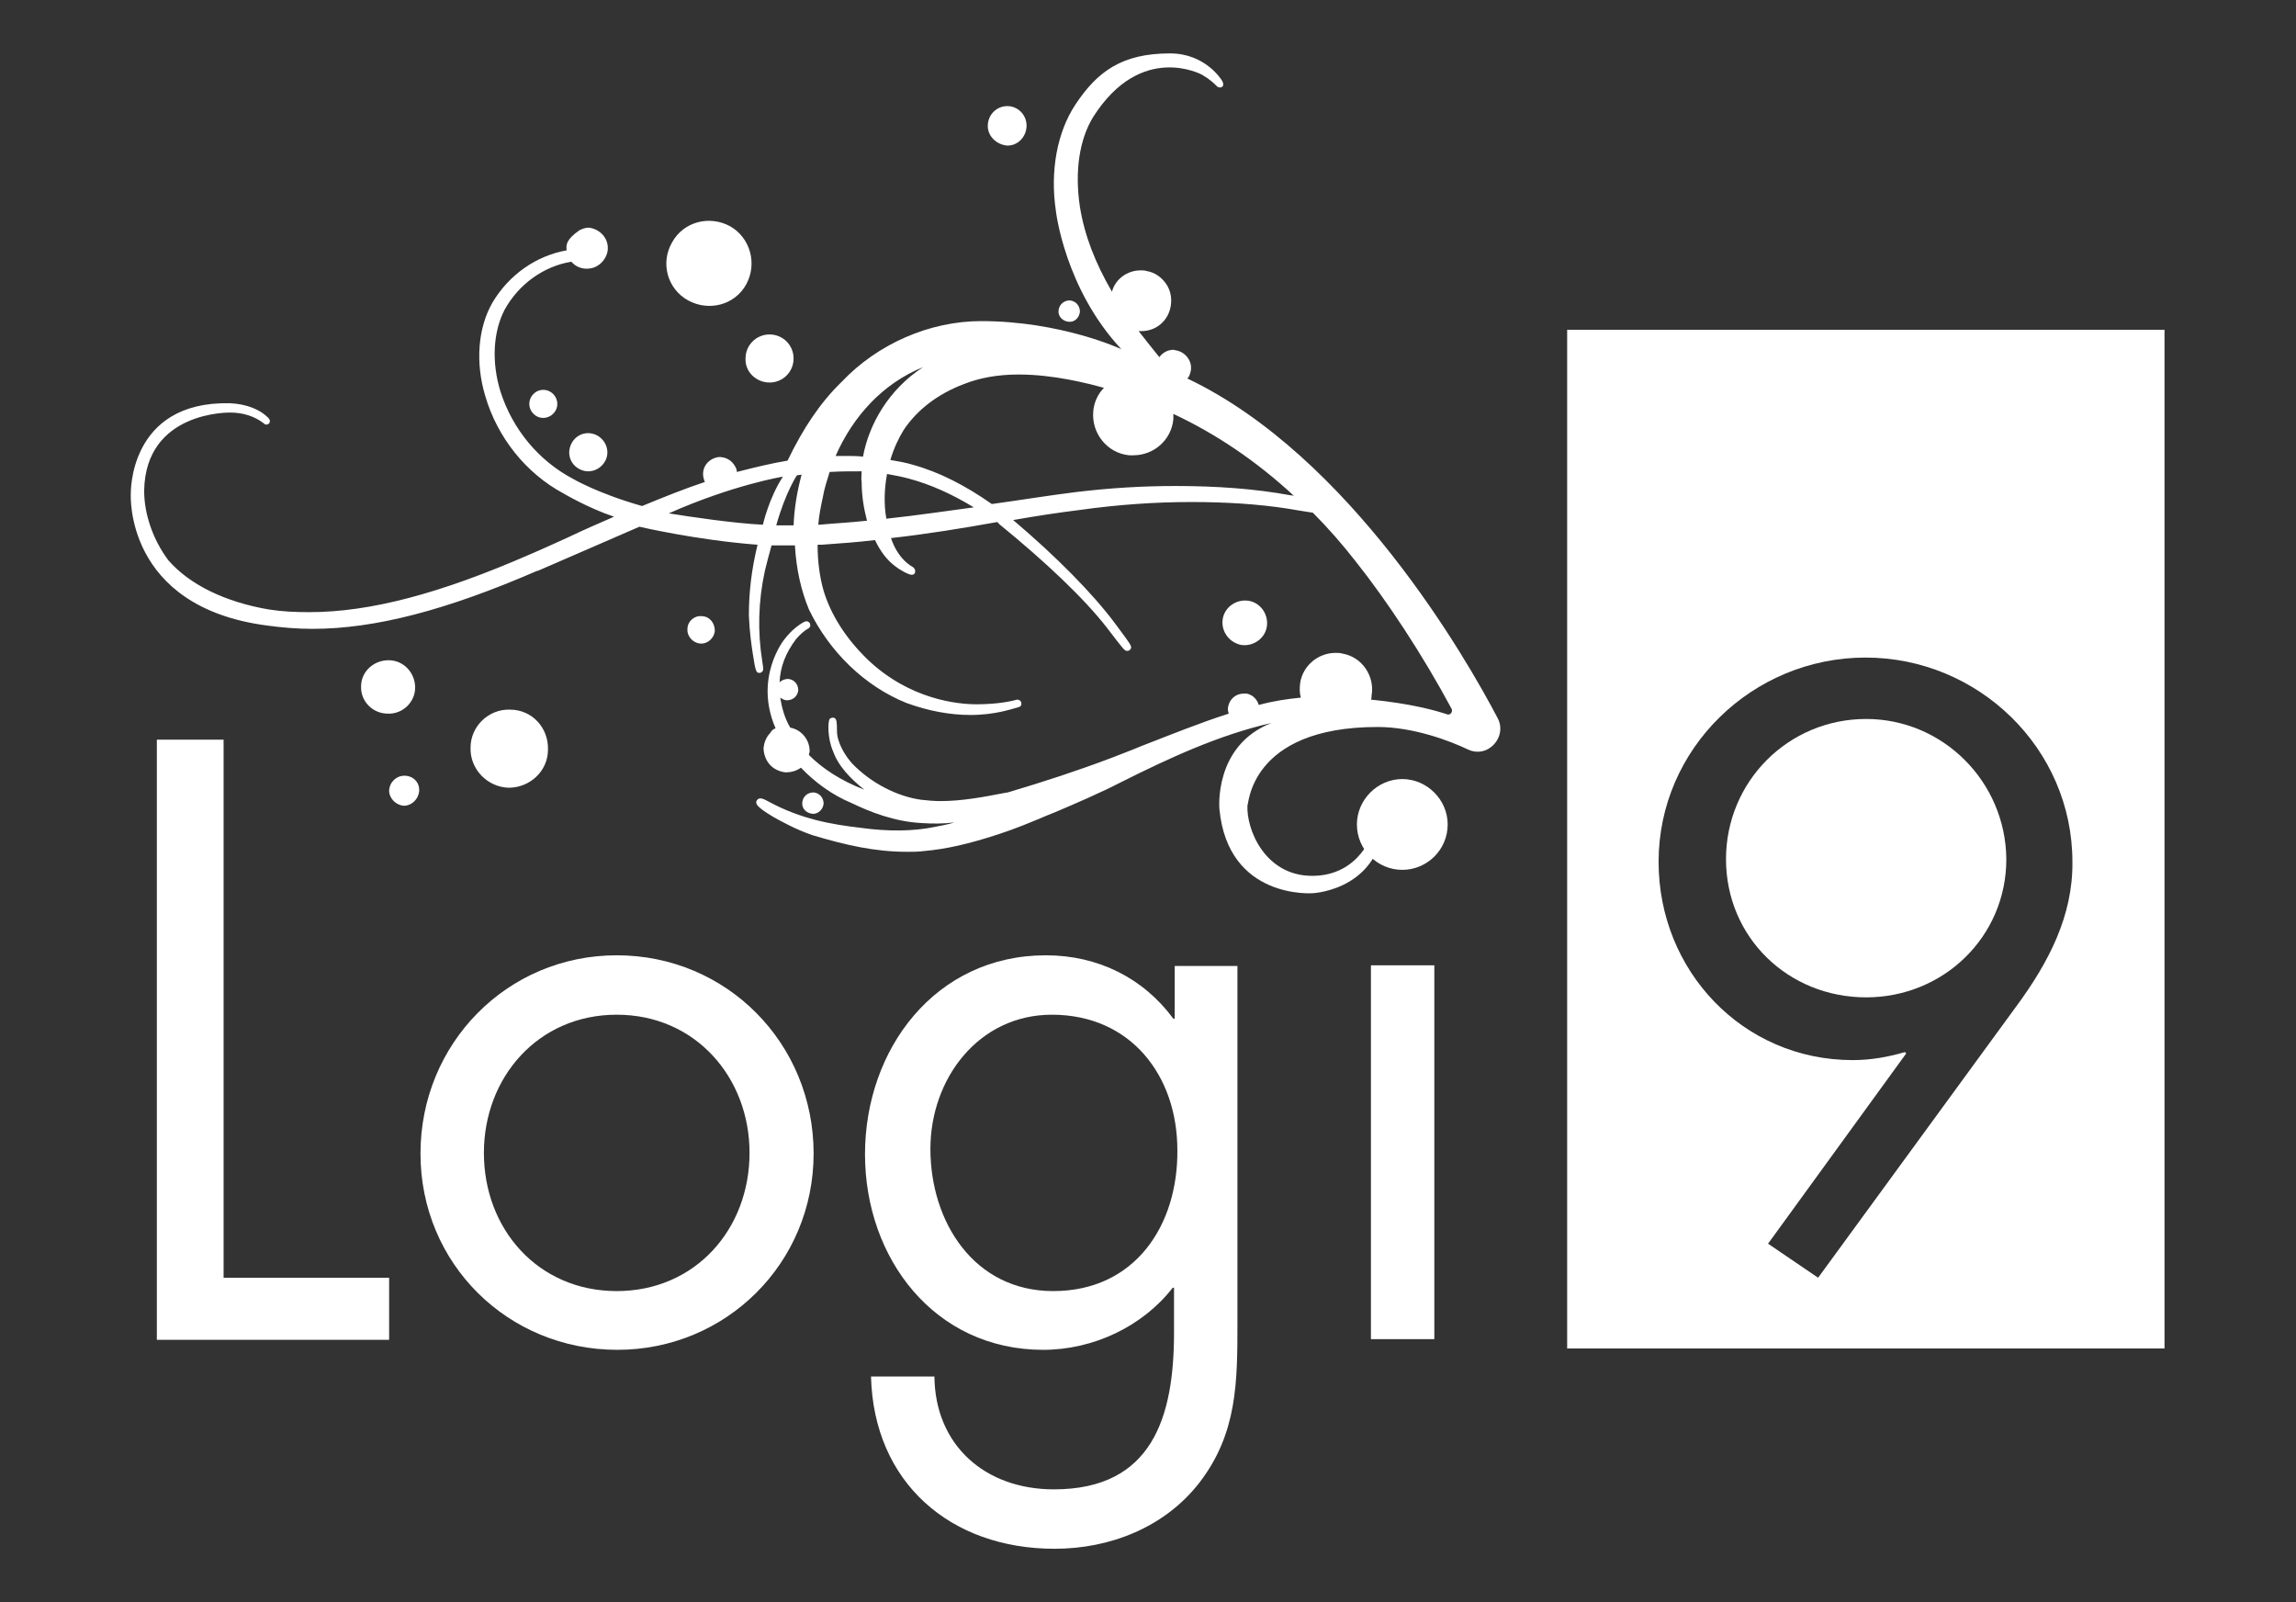 <?xml version="1.0" encoding="utf-8"?>
<!-- Generator: Adobe Illustrator 25.4.1, SVG Export Plug-In . SVG Version: 6.00 Build 0)  -->
<svg version="1.1" id="Calque_1" xmlns="http://www.w3.org/2000/svg" xmlns:xlink="http://www.w3.org/1999/xlink" x="0px" y="0px"
	 viewBox="0 0 344 240" style="enable-background:new 0 0 344 240;" xml:space="preserve">
<rect x="0" y="0" width="344" height="240" fill="#333333" stroke="none"/>
<style type="text/css">
	.st0{fill:#FFFFFF;}
</style>
<polygon class="st0" points="33.5,110.8 23.5,110.8 23.5,200.7 58.3,200.7 58.3,191.4 33.5,191.4 "/>
<path class="st0" d="M92.4,143.1C76,143.1,63,156.3,63,172.8c0,16.5,13.1,29.4,29.5,29.4c16.3,0,29.4-13,29.4-29.4
	C121.9,156.3,108.9,143.1,92.4,143.1z M92.4,193.4c-11.8,0-19.9-9.3-19.9-20.7c0-11.3,8.1-20.7,19.9-20.7c11.8,0,19.9,9.4,19.9,20.7
	C112.3,184.1,104.2,193.4,92.4,193.4z"/>
<path class="st0" d="M176,152.6h-0.2c-4.5-6.1-11.3-9.5-19.1-9.5c-16.6,0-27.1,14.1-27.1,29.8c0,15.6,10.4,29.3,26.7,29.3
	c7.5,0,14.9-3.5,19.4-9.3h0.2v6.7c0,12.6-3.2,23.5-18,23.5c-10.3,0-17.8-6.6-17.9-16.9h-9.5c0.4,15.9,11.9,25.8,27.5,25.8
	c8.3,0,16.5-3.2,21.7-9.9c5.7-7.4,5.7-15.1,5.7-24.1v-53.3H176V152.6z M157.8,193.4c-11.9,0-18.4-10.4-18.4-21.3
	c0-10.5,7.2-20.1,18.2-20.1c11.8,0,18.8,9.1,18.8,20.3C176.5,183.5,170.1,193.4,157.8,193.4z"/>
<rect x="205.4" y="144.6" class="st0" width="9.5" height="56"/>
<path class="st0" d="M279.6,107.7c-11.7,0-21,9.4-21,21c0,11.7,9.3,20.7,21,20.7c11.6,0,21-9.1,21-20.7
	C300.5,117.1,291.1,107.7,279.6,107.7z"/>
<path class="st0" d="M234.8,49.4V202h89.5V49.4H234.8z M302.2,150.6l-29.8,40.8l-7.5-5.1l20.7-28.5l-0.2-0.2c-2.4,0.7-5,1.2-7.8,1.2
	c-16.5,0-29.1-13.4-29.1-29.7c0-17,14.1-30.6,31-30.6c16.9,0,31,13.6,31,30.6C310.6,137.2,306.9,144.2,302.2,150.6z"/>
<g>
	<path class="st0" d="M89.2,65.1c-1.5-0.6-3.1,0.1-3.7,1.6c-0.6,1.5,0.1,3.1,1.6,3.7c1.5,0.6,3.1-0.2,3.7-1.6
		C91.4,67.3,90.6,65.7,89.2,65.1z"/>
	<path class="st0" d="M76.4,106.3c-3.2-0.1-5.9,2.5-5.9,5.7c-0.1,3.2,2.5,5.9,5.7,6c3.2,0,5.9-2.5,5.9-5.7
		C82.2,109,79.7,106.3,76.4,106.3z"/>
	<path class="st0" d="M62.2,103c0-2.2-1.7-4.1-4-4.1c-2.2,0-4.1,1.7-4.1,3.9c-0.1,2.2,1.7,4.1,4,4.1C60.3,107,62.2,105.2,62.2,103z"
		/>
	<path class="st0" d="M60.6,116.2c-1.2,0-2.2,0.9-2.3,2.2c0,1.2,1,2.2,2.2,2.3c1.2,0,2.2-1,2.3-2.2
		C62.9,117.2,61.9,116.2,60.6,116.2z"/>
	<path class="st0" d="M105.1,92.3c-1.1-0.1-2.1,0.8-2.1,1.9c-0.1,1.1,0.8,2.1,1.9,2.2c1.1,0.1,2.1-0.8,2.2-1.9
		C107.1,93.3,106.3,92.3,105.1,92.3z"/>
	<path class="st0" d="M123.4,120.4c0-0.9-0.6-1.6-1.5-1.7c-0.9,0-1.6,0.6-1.7,1.5c-0.1,0.9,0.6,1.6,1.5,1.7
		C122.5,122,123.3,121.3,123.4,120.4z"/>
	<path class="st0" d="M103.1,45c3.1,1.7,7,0.7,8.7-2.4c1.7-3.1,0.6-7-2.4-8.7c-3.1-1.7-7-0.7-8.7,2.4C98.9,39.4,100,43.3,103.1,45z"
		/>
	<path class="st0" d="M185.9,96.6c1.8,0.3,3.6-0.9,3.9-2.7c0.3-1.8-0.9-3.6-2.7-3.9c-1.8-0.3-3.6,0.9-3.9,2.7
		C182.9,94.5,184.1,96.2,185.9,96.6z"/>
	<path class="st0" d="M206.4,108.9c5.4,0,10.9,2.1,13.6,3.4c1.1,0.5,2.4,0.4,3.4-0.4v0c1.3-1,1.8-2.8,1-4.3
		c-4.7-9-22.1-39.3-46.5-50.9c0.3-0.3,0.4-0.7,0.5-1.1c0.3-1.4-0.7-2.8-2.1-3.1c-0.2,0-0.3-0.1-0.5-0.1c-0.8,0-1.6,0.4-2.1,1.1
		c-0.9-1.1-2-2.5-3.1-3.9c0,0,0,0,0,0c0.1,0,0.3,0,0.4,0c2.2,0,4-1.5,4.4-3.7c0.2-1.2,0-2.4-0.7-3.4c-0.7-1-1.7-1.7-2.9-1.9
		c-0.3-0.1-0.6-0.1-0.9-0.1c-2,0-3.8,1.3-4.3,3.2c-2.5-4.3-4.1-8.4-4.8-12.7c-0.8-5.3-0.1-10.1,2-13.5c7.2-11.3,16.3-6.3,16.3-6.3
		c1.2,0.7,1.8,1.3,2.1,1.6c0.2,0.2,0.3,0.3,0.6,0.3c0,0,0.1,0,0.1,0c0.7-0.2,0.2-1,0.2-1s-2.4-4.1-7.8-4.1c-7.2,0-10.9,2.7-14.2,7.7
		c-2.7,4.1-3.8,9.9-2.9,15.9c0,0,1.3,11.6,9.8,20.7c0,0-9-4.2-21-4.2c-7.7,0-15.5,3.4-20.9,9.1c-3.2,3.1-5.8,7-8.1,11.8
		c-2.4,0.4-4.9,1-7.6,1.7c0-0.3-0.1-0.6-0.3-0.9c-0.4-0.7-1.1-1.2-1.9-1.3c-0.4-0.1-0.8,0-1.1,0.1c-1.4,0.5-2.1,1.9-1.6,3.3
		c0,0.1,0.1,0.2,0.1,0.3c-3,1-6,2.2-9.4,3.6c-6.7-1.9-10.4-4.1-10.4-4.1c-5.1-2.7-9-7.4-10.8-13c-1.4-4.5-1.1-9,0.6-12.3
		c2.1-3.8,5.8-6.5,10-7.2c0.7,0.8,1.7,1.2,2.9,1c1.2-0.2,2.2-1.2,2.5-2.4c0.4-1.9-1-3.5-2.8-3.7c-0.5,0-1,0.2-1.4,0.4
		c-2,1.4-2,2.2-1.9,3c-4.5,0.8-8.6,3.6-11.1,7.8c-2.2,3.8-2.6,9-1.1,14c1.8,6.2,6.1,11.6,11.7,14.6c0,0,3.7,2.2,7.6,3.5
		c-2.3,1-4.6,2-6.9,3.1c-1.8,0.8-3.7,1.7-5.6,2.5c-13.5,5.9-24,8.7-33.2,8.7c-2.1,0-4.1-0.1-6-0.4c-6.5-1.1-11.9-3.7-15.1-7.4
		c-2.3-3.1-3.6-6.9-3.6-10.4c0.2-12,12.9-11.7,12.9-11.7c2,0,3.7,0.6,5,1.6c0.1,0.1,0.2,0.2,0.4,0.2c0.2,0,0.4-0.1,0.5-0.3
		c0.1-0.3,0-0.5-0.2-0.7l-0.1-0.1c-1.1-1.1-3.1-2-5.7-2.1c-15.2-0.3-14.8,13.6-14.8,13.6S18.6,90.9,40,93.7c2.2,0.3,4.5,0.5,6.8,0.5
		c9.4,0,20.1-2.8,33.7-8.7l0.1,0c5.8-2.5,10.8-4.7,15.2-6.6c0,0,8.5,2,17.7,2.7c-0.9,3.7-1.3,7.1-1.3,10.6c0.1,2.5,0.4,4.5,0.6,5.8
		c0.4,2.6,0.5,2.8,1,2.8c0.2,0,0.3-0.1,0.4-0.2c0.2-0.2,0.2-0.3,0-1.6c-0.7-4.4-0.6-8.9,0.4-13.5c0.3-1.2,0.6-2.4,1-3.8
		c1.2,0,2.4,0,3.5,0c0.2,3.5,0.9,6.7,2.1,9.6c3.1,6.4,8.4,11.5,14.6,14c3.3,1.2,6.5,1.8,9.6,1.8c3.7,0,6.2-0.9,7.3-1.2l0,0
		c0.3-0.1,0.4-0.4,0.3-0.7c-0.1-0.3-0.4-0.4-0.6-0.4c-0.7,0.2-2.8,0.7-6.1,0.7c-2.8,0-10-0.7-16.3-6.7c-3.3-3.2-5.5-6.7-6.6-10.3
		c-0.6-2.1-0.9-4.4-0.9-6.9c0.2,0,0.4,0,0.6,0c2.9-0.2,5.5-0.4,8-0.7c0.8,1.7,1.8,3,3,3.9c0.6,0.5,2,1.3,2.5,1.3
		c0.2,0,0.5-0.1,0.5-0.4c0.1-0.4-0.2-0.7-0.4-0.8c-2.4-1.4-3.2-4.3-3.2-4.3c5.4-0.6,10.9-1.5,15.9-2.4c0,0,0.1,0,0.1,0.1
		c0.1,0.1,0.2,0.1,0.2,0.2c7,5.7,12.8,11.2,16.2,15.6c2.6,3.4,2.6,3.4,3,3.4c0.2,0,0.4-0.1,0.5-0.3c0.2-0.4,0.2-0.4-2.4-3.9
		c-3.3-4.4-8.7-9.9-15.2-15.4c3.4-0.6,6.7-1.1,9.9-1.5c5.7-0.8,11.3-1.2,16.8-1.2c5.1,0,10,0.3,14.5,1c1.2,0.2,2.3,0.4,3.7,0.6
		c2.2,2.2,4.4,4.7,6.5,7.4c4.6,5.8,9.9,13.8,14.3,22c0.2,0.4-0.2,1-0.7,0.8c-1.8-0.6-5.4-1.6-11.4-2.2c0.1-0.2,0.1-0.4,0.1-0.6
		c0.5-2.9-1.4-5.8-4.4-6.3c-0.3-0.1-0.7-0.1-1-0.1c-2.6,0-4.9,1.9-5.3,4.5c-0.1,0.8-0.1,1.5,0.1,2.2c-2,0.2-4.1,0.5-6.3,1.1
		c-0.3-0.9-0.9-1.5-1.8-1.7c-0.1,0-0.3,0-0.5,0c-1.1,0-2.1,0.8-2.3,2c-0.1,0.3,0,0.7,0.1,1c-4.4,1.4-8.8,3.2-13.2,4.9
		c-1.4,0.6-2.8,1.1-4.3,1.7c-5,1.9-10.2,3.6-15.6,5.2l-0.6,0.1c-3.1,0.6-6.3,1.2-9.5,1.2c-1,0-2-0.1-2.9-0.2
		c-3.6-0.5-7.5-2.5-10.3-5.4c-1.1-1.2-2.3-3.2-2.3-4.9c0-1.5-0.1-1.6-0.2-1.8c-0.1-0.1-0.2-0.2-0.4-0.2c-0.2,0-0.4,0.1-0.5,0.2
		c-0.3,0.5-0.3,3,0.5,4.8c0.8,2.3,2.7,4.2,4.7,5.8c-3.6-1.4-6.3-3.2-8.3-5.2c0-0.1,0-0.3,0.1-0.4c0.1-1.8-1.2-3.4-2.9-3.7
		c-0.9-1.5-1.3-3.2-1.5-4.5c0.3,0.2,0.6,0.4,1,0.4c0.9,0,1.6-0.6,1.7-1.5c0-0.9-0.6-1.6-1.5-1.7c-0.5,0-1,0.2-1.3,0.5l0,0
		c0.1-2.3,0.9-4.4,2.5-6.5c0.6-0.7,1.2-1.2,1.7-1.5c0.1,0,0.1-0.1,0.2-0.1c0.1-0.1,0.1-0.2,0.2-0.3c0-0.2,0-0.3-0.1-0.5
		c-0.2-0.2-0.4-0.3-0.6-0.2c0,0,0,0-0.1,0c-1,0.5-2.1,1.4-3.1,2.7c0,0-4.6,5.7-1.3,13.3c-0.3,0.1-0.6,0.3-0.8,0.7
		c-0.6,0.6-0.9,1.4-1,2.2c0,0.9,0.3,1.8,0.9,2.5c0.6,0.7,1.5,1.1,2.4,1.2c0.8,0,1.6-0.2,2.3-0.7c2.1,2.2,4.7,4.1,7.6,5.3
		c2.7,1.3,6.4,2.8,10.6,3c1.5,0.1,3.1,0.1,4.8-0.1c-1,0.3-2,0.5-3.1,0.7c-3,0.6-6.7,0.7-11,0.1c-4.3-0.5-8.9-1.3-13.7-3.9
		c-0.9-0.5-1.1-0.5-1.3-0.5c-0.3,0-0.5,0.2-0.6,0.5c0,0.3-0.1,0.7,2.6,2.3c1.1,0.6,3.2,1.8,5.8,2.7c5,1.5,9.4,2.5,14.2,2.5
		c0.8,0,1.6,0,2.4-0.1c3.5-0.3,6.9-1.1,11.2-2.5c2.5-0.8,4.9-1.8,7.5-2.9l1-0.4c3.3-1.4,6.8-2.9,10.1-4.6c7-3.5,14.5-7,22.4-8.8
		c-8.7,3.4-7.8,12.9-7.8,12.9c1.3,13.6,14,12.6,14,12.6s11.1-0.5,10.7-12.6c0,0-0.1-0.6-0.5-0.6h0c-0.1,0-0.3,0.1-0.4,0.2
		c0,0,0,0.1-0.1,0.1c-0.1,0.1-0.1,0.2-0.1,0.3c0,0,0,0.1,0,0.1c0,0.4,0,1.6-0.6,3.3c0,0-1.9,6.6-9.1,6.6c-7.1,0-9.9-7-9.7-10.6
		C187.1,120.9,187,108.9,206.4,108.9z M114.3,78.6c-4.3-0.2-11-1.2-14.1-1.7c9.7-4.3,17.1-5.5,17.1-5.5
		C115.2,74.6,114.3,78.6,114.3,78.6z M118.9,78.7c-0.6,0-1.2,0-1.9,0c-0.2,0-0.4,0-0.7,0c1.4-5,3.1-7.5,3.1-7.5l0.7-0.1
		C119.4,73.7,119,76.2,118.9,78.7z M122.8,78.6c-0.1,0-0.2,0-0.2,0c0.1-1.4,0.4-2.8,0.7-4.2c0.2-1.2,0.6-2.4,1-3.7
		c1.6-0.1,3.2-0.1,4.8-0.1c0,0.5-0.1,1.1,0,1.6c0,2,0.3,3.9,0.8,5.8C127.1,78.3,124.9,78.4,122.8,78.6z M129.3,68.4
		c-0.9-0.1-1.8-0.1-2.7-0.1c-0.5,0-0.9,0-1.4,0c1.3-3,3.1-5.7,5.2-7.9c2.2-2.3,4.9-4.2,7.9-5.4C133.2,58.3,130.2,63.5,129.3,68.4z
		 M132.8,77.7c-0.4-2.2-0.3-4.5,0.1-6.7c1.1,0.2,2.2,0.4,3.3,0.7c3.3,0.9,6.4,2.3,9.7,4.3C142.1,76.5,137.5,77.2,132.8,77.7z
		 M193.4,74.2c-5.4-1-11.2-1.4-17.3-1.4c-4.9,0-9.8,0.3-14.8,0.9c-4.1,0.5-8.3,1.2-12.7,1.8c-4-2.8-7.9-4.8-11.9-5.9
		c-1-0.3-2.1-0.5-3.3-0.7c0.5-1.7,1.2-3.2,2-4.5c2-3,5.1-5.4,9.1-6.9c2.3-0.9,5-1.4,8.1-1.4c5.2,0,10.3,1.3,12.8,2
		c-0.9,0.9-1.5,2.2-1.6,3.5c-0.3,3.3,2.1,6.3,5.4,6.6c0.2,0,0.4,0,0.6,0c3.1,0,5.7-2.3,6-5.4c0-0.3,0-0.6,0-0.8
		c6.4,3,12.5,7.1,18.2,12.4C193.8,74.2,193.6,74.2,193.4,74.2z"/>
	<path class="st0" d="M115.3,57.3c2,0,3.6-1.6,3.6-3.6c0-2-1.6-3.6-3.6-3.6c-2,0-3.6,1.6-3.6,3.6C111.6,55.7,113.3,57.3,115.3,57.3z
		"/>
	<path class="st0" d="M79.3,60.5c0,1.1,0.9,2.1,2.1,2.1c1.1,0,2.1-0.9,2.1-2.1c0-1.1-0.9-2.1-2.1-2.1C80.2,58.4,79.3,59.4,79.3,60.5
		z"/>
	<path class="st0" d="M161.8,46.7c0-0.9-0.6-1.6-1.5-1.7c-0.9,0-1.6,0.6-1.7,1.5c-0.1,0.9,0.6,1.6,1.5,1.7
		C161,48.3,161.7,47.6,161.8,46.7z"/>
	<path class="st0" d="M150.8,21.8c1.6,0.1,2.9-1.2,3-2.8c0.1-1.6-1.1-3-2.7-3.1c-1.6-0.1-3,1.1-3.1,2.8
		C147.9,20.3,149.2,21.6,150.8,21.8z"/>
</g>
<g>
	<path class="st0" d="M210.1,116.7c-3.7,0-6.8,3.1-6.8,6.8c0,3.8,3.1,6.8,6.8,6.8c3.7,0,6.8-3,6.8-6.8
		C216.9,119.8,213.8,116.7,210.1,116.7z"/>
</g>
</svg>
